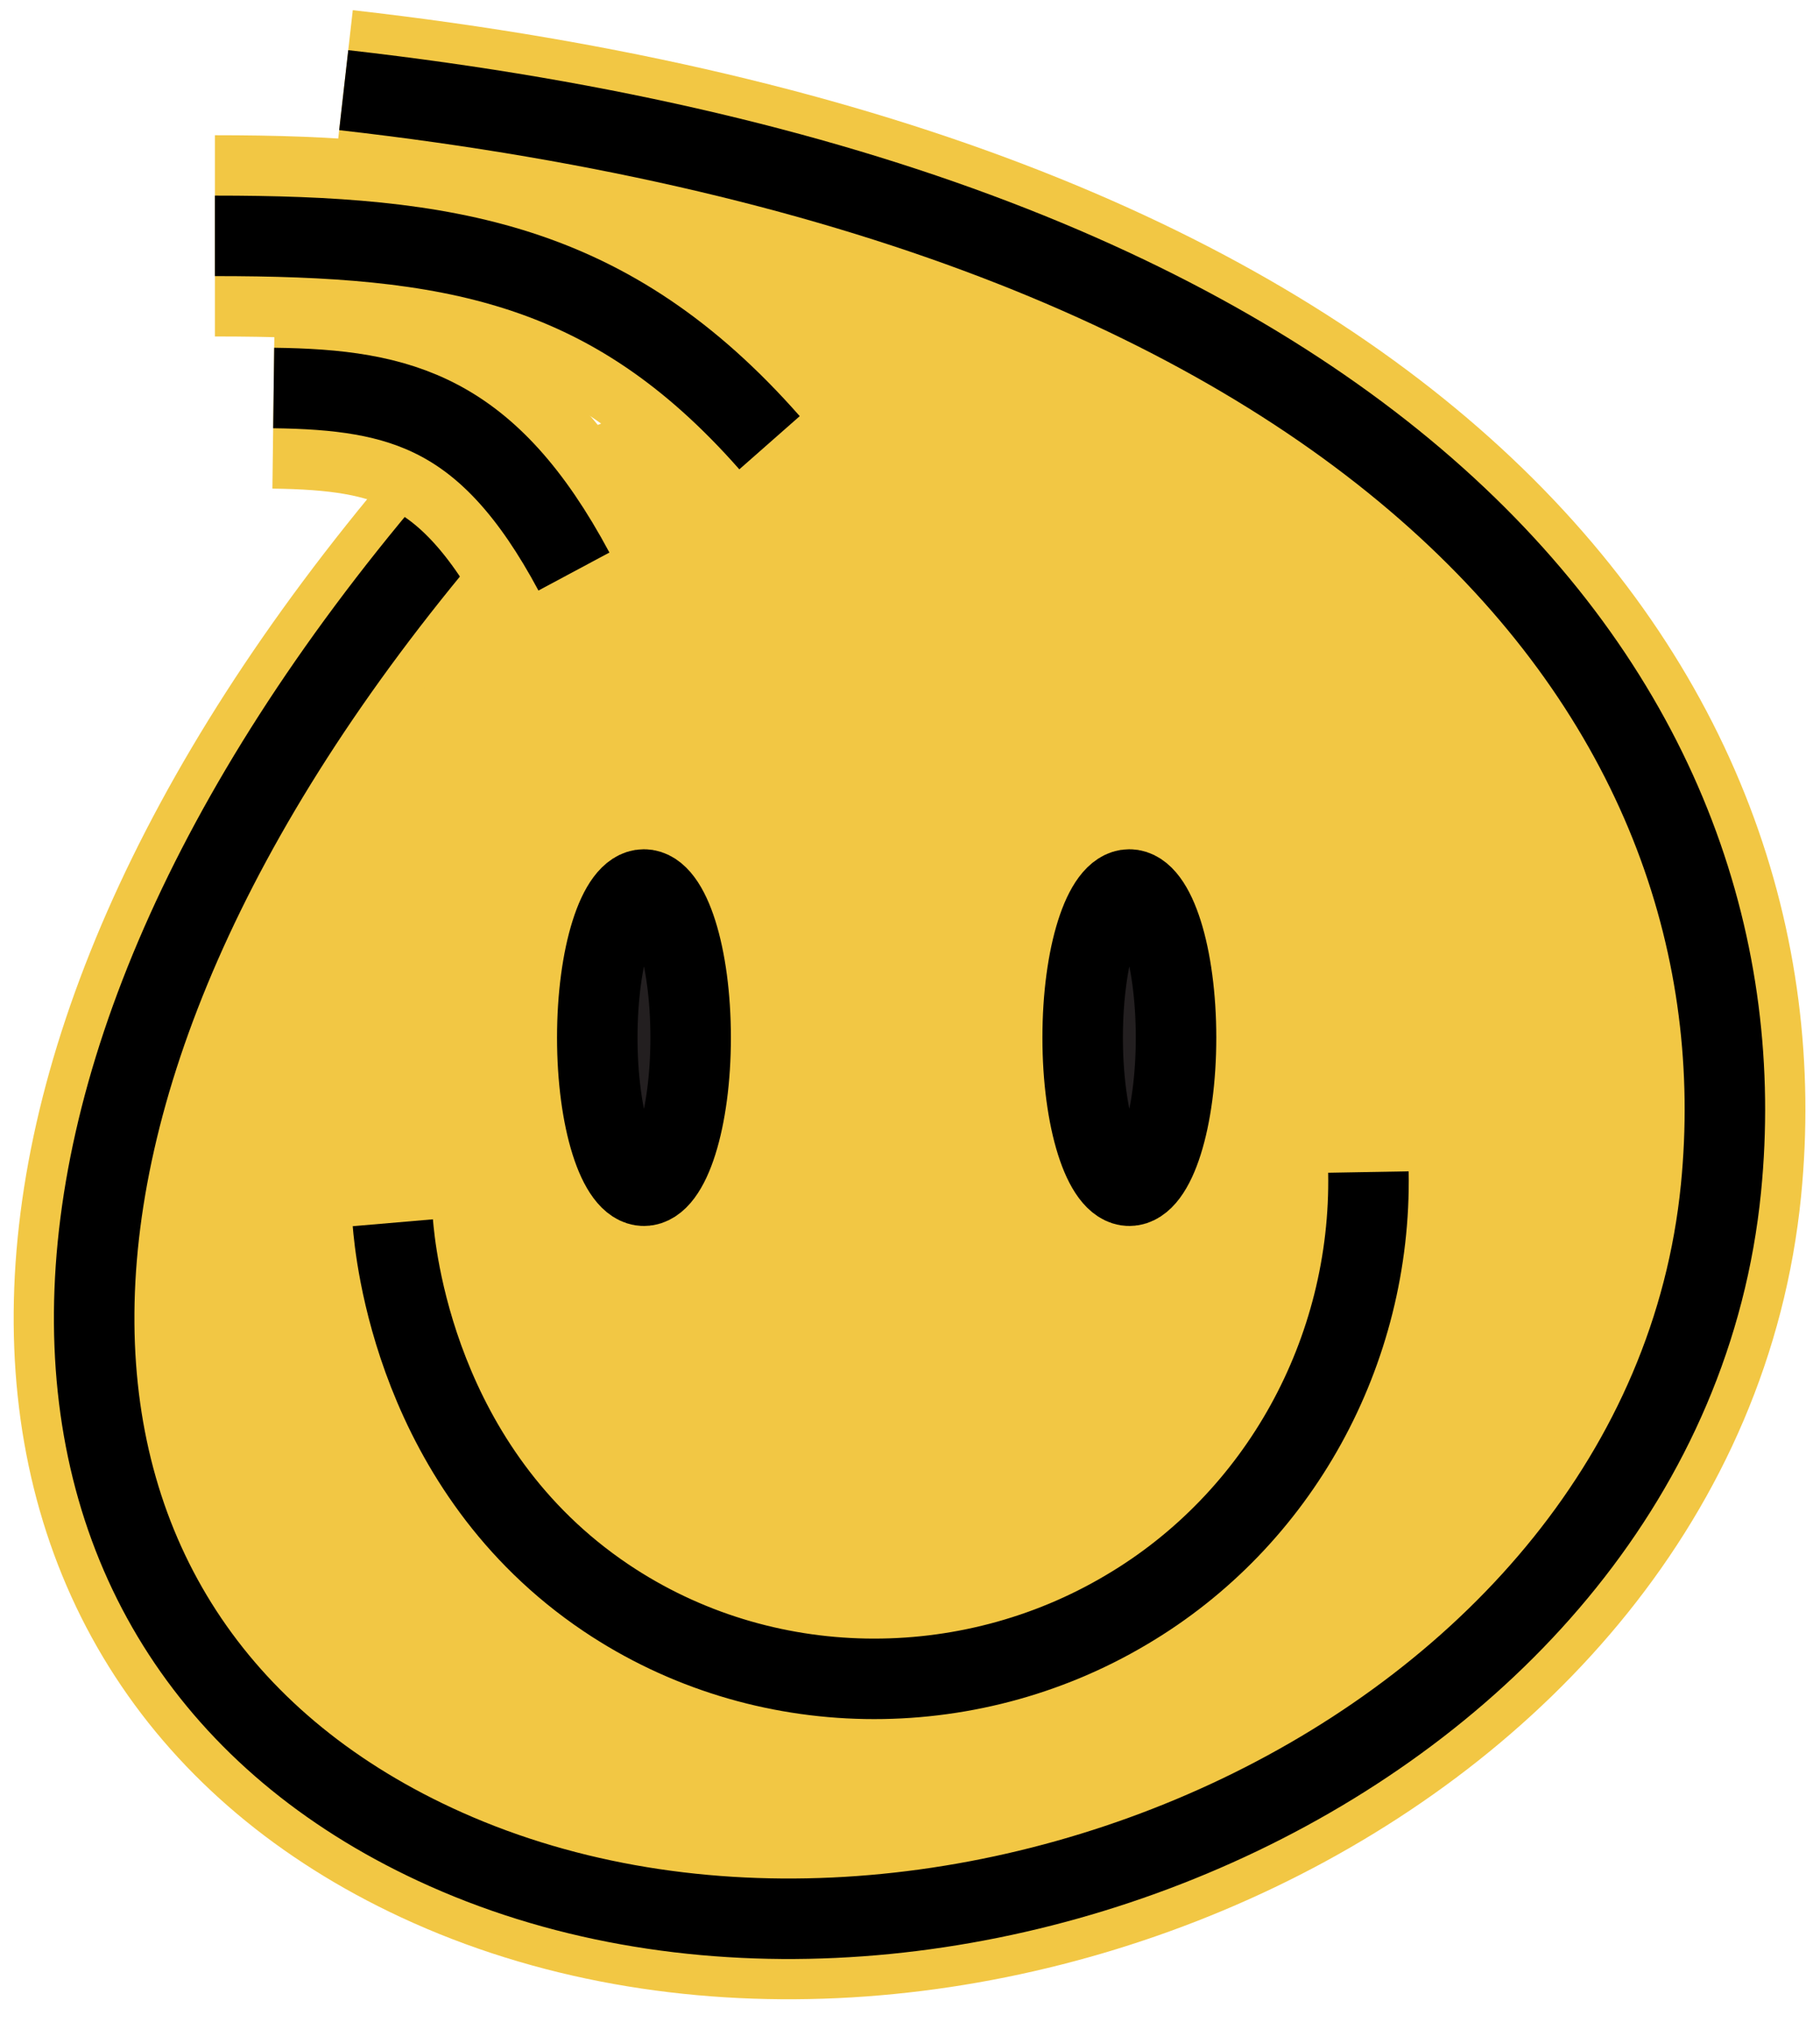 <?xml version="1.0" encoding="UTF-8"?>
<svg id="uuid-6527c31f-2256-4a21-a6cd-598a6892fbdb" xmlns="http://www.w3.org/2000/svg" version="1.1" viewBox="0 0 226.1 252.1">
  <!-- Generator: Adobe Illustrator 29.7.0, SVG Export Plug-In . SVG Version: 2.1.1 Build 138)  -->
  <defs>
    <style>
      .st0 {
        stroke-width: 25px;
      }

      .st0, .st1, .st2 {
        fill: none;
        stroke-miterlimit: 10;
      }

      .st0, .st2 {
        stroke: #f2c744;
      }

      .st3 {
        fill: #f2c744;
      }

      .st4 {
        fill: #231f20;
      }

      .st1 {
        stroke: #000;
        stroke-width: 10px;
      }

      .st2 {
        stroke-width: 20px;
      }
    </style>
  </defs>
  <path class="st3" d="M48.9,71c-27.6,34.6-29.3,74.7-29.4,85-.3,19.9,3.7,30.5,5,33.8,2.2,5.5,8.9,22.5,25.9,32.3,7.7,4.5,14.8,5.8,27.4,8.3,13,2.5,23.1,2.7,25.9,2.8,12.8.2,37.1.5,61.4-13.6,14-8.2,23.4-18.4,26.8-22.4,1.4-1.6,5.1-5.9,7.9-10.4,3-4.9,11.1-19.6,6.2-57.7-3.2-25-4.8-37.5-12.8-51.2-15.7-26.8-41-36.6-61.1-44.5,0,0-25.5-13.3-48.7-7.4-2.3.6-5,5-5.5,7-1.6,6.9,28.3,20.6,29.4,18.9,1.2-1.9-23.7-21.3-26.6-18.5-2.3,2.2,8.7,18.2,7.1,19.3-.5.3-1.5-1-4-1.6,0,0-2.5-.6-5.8.4-16.9,5-28.8,19.6-28.8,19.6Z"/>
  <g>
    <ellipse class="st4" cx="140.3" cy="128.9" rx="5.8" ry="18.4"/>
    <ellipse class="st1" cx="140.3" cy="128.9" rx="5.8" ry="18.4"/>
  </g>
  <g>
    <ellipse class="st4" cx="80" cy="128.9" rx="5.8" ry="18.4"/>
    <ellipse class="st1" cx="80" cy="128.9" rx="5.8" ry="18.4"/>
  </g>
  <g>
    <path class="st2" d="M56.4,64.7C-4.9,136.9-.7,203.6,54,229.1c60.7,28.3,152.8-10.9,159.8-81.5,5.8-58.6-39.7-121.5-171.1-136.4"/>
    <path class="st1" d="M56.4,64.7C-4.9,136.9-.7,203.6,54,229.1c60.7,28.3,152.8-10.9,159.8-81.5,5.8-58.6-39.7-121.5-171.1-136.4"/>
  </g>
  <g>
    <path class="st0" d="M95.6,55c-19.9-22.6-40-25.7-68.9-25.7"/>
    <path class="st1" d="M95.6,55c-19.9-22.6-40-25.7-68.9-25.7"/>
  </g>
  <g>
    <path class="st0" d="M71.3,71c-10.6-19.8-21.5-22.6-37.3-22.8"/>
    <path class="st1" d="M71.3,71c-10.6-19.8-21.5-22.6-37.3-22.8"/>
  </g>
  <path class="st1" d="M48.8,151.9c.3,3.5,2.7,30.6,26.5,46.6,19.5,13.1,44.9,13.2,64.6,1.5,19-11.2,30.5-32.1,30.1-54.4"/>
  <path class="st3" d="M107.1,84.4"/>
  <path class="st3" d="M29.7,331"/>
</svg>